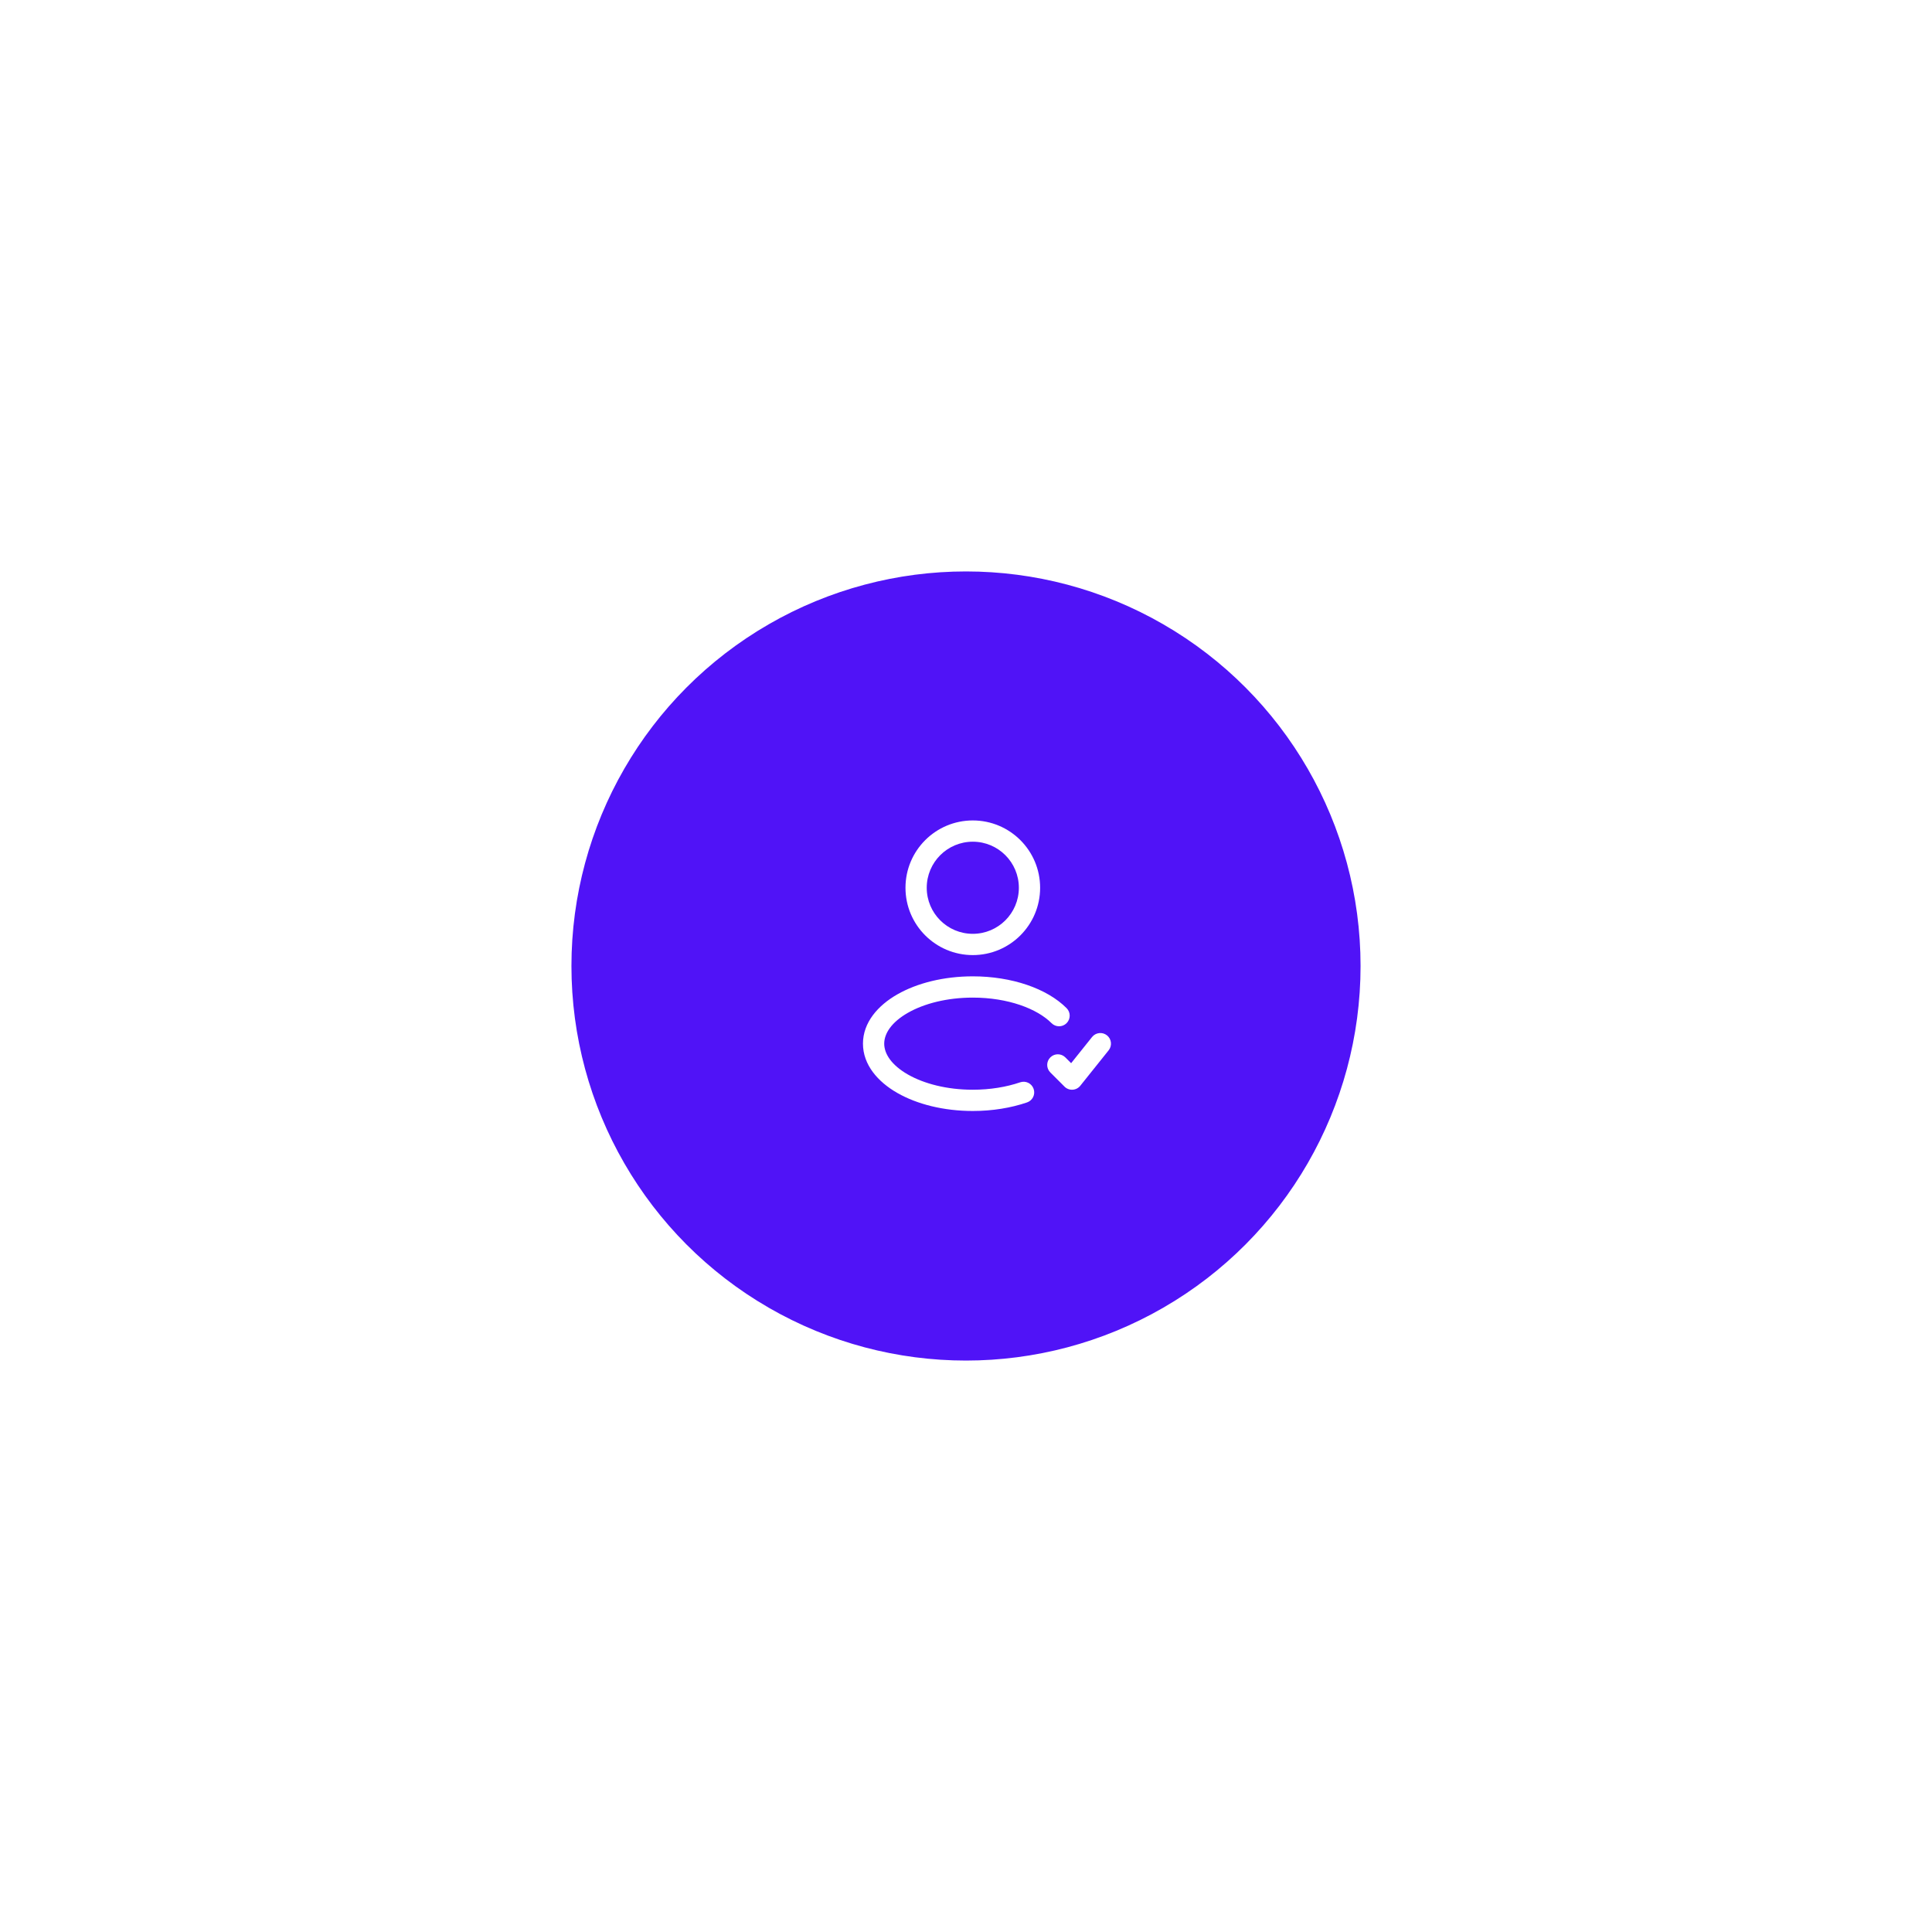 <?xml version="1.0" encoding="UTF-8"?> <svg xmlns="http://www.w3.org/2000/svg" width="142" height="142" viewBox="0 0 142 142" fill="none"><g filter="url(#filter0_d_90_116)"><circle cx="71" cy="51" r="30" fill="#5013F7" stroke="white" stroke-width="2"></circle><path fill-rule="evenodd" clip-rule="evenodd" d="M66.552 45.25C66.552 42.517 68.767 40.302 71.5 40.302C74.232 40.302 76.448 42.517 76.448 45.25C76.448 47.983 74.232 50.198 71.5 50.198C68.767 50.198 66.552 47.983 66.552 45.25ZM71.5 41.864C69.63 41.864 68.114 43.38 68.114 45.25C68.114 47.12 69.63 48.635 71.5 48.635C73.369 48.635 74.885 47.12 74.885 45.25C74.885 43.38 73.369 41.864 71.5 41.864Z" fill="white"></path><path d="M66.731 54.44C65.528 55.128 64.989 55.959 64.989 56.708C64.989 57.458 65.528 58.288 66.731 58.976C67.913 59.651 69.597 60.094 71.5 60.094C72.785 60.094 73.976 59.892 74.981 59.549C75.389 59.409 75.833 59.627 75.972 60.036C76.112 60.444 75.894 60.888 75.486 61.027C74.306 61.43 72.944 61.656 71.5 61.656C69.375 61.656 67.414 61.166 65.956 60.333C64.52 59.513 63.427 58.26 63.427 56.708C63.427 55.156 64.52 53.904 65.956 53.084C67.414 52.251 69.375 51.76 71.5 51.76C74.344 51.76 76.945 52.644 78.394 54.099C78.699 54.404 78.698 54.899 78.392 55.203C78.087 55.508 77.592 55.507 77.287 55.201C76.228 54.138 74.09 53.323 71.5 53.323C69.597 53.323 67.913 53.765 66.731 54.44Z" fill="white"></path><path d="M81.485 57.196C81.754 56.859 81.7 56.368 81.363 56.098C81.026 55.829 80.534 55.883 80.265 56.22L78.727 58.143L78.671 58.087L78.302 57.718C77.997 57.413 77.502 57.413 77.197 57.718C76.892 58.023 76.892 58.518 77.197 58.823L78.239 59.865C78.396 60.022 78.613 60.105 78.835 60.093C79.056 60.08 79.263 59.974 79.401 59.8L81.485 57.196Z" fill="white"></path></g><defs><filter id="filter0_d_90_116" x="0" y="0" width="142" height="142" filterUnits="userSpaceOnUse" color-interpolation-filters="sRGB"><feFlood flood-opacity="0" result="BackgroundImageFix"></feFlood><feColorMatrix in="SourceAlpha" type="matrix" values="0 0 0 0 0 0 0 0 0 0 0 0 0 0 0 0 0 0 127 0" result="hardAlpha"></feColorMatrix><feOffset dy="20"></feOffset><feGaussianBlur stdDeviation="20"></feGaussianBlur><feComposite in2="hardAlpha" operator="out"></feComposite><feColorMatrix type="matrix" values="0 0 0 0 0.265 0 0 0 0 0.301 0 0 0 0 0.408 0 0 0 0.25 0"></feColorMatrix><feBlend mode="normal" in2="BackgroundImageFix" result="effect1_dropShadow_90_116"></feBlend><feBlend mode="normal" in="SourceGraphic" in2="effect1_dropShadow_90_116" result="shape"></feBlend></filter></defs></svg> 